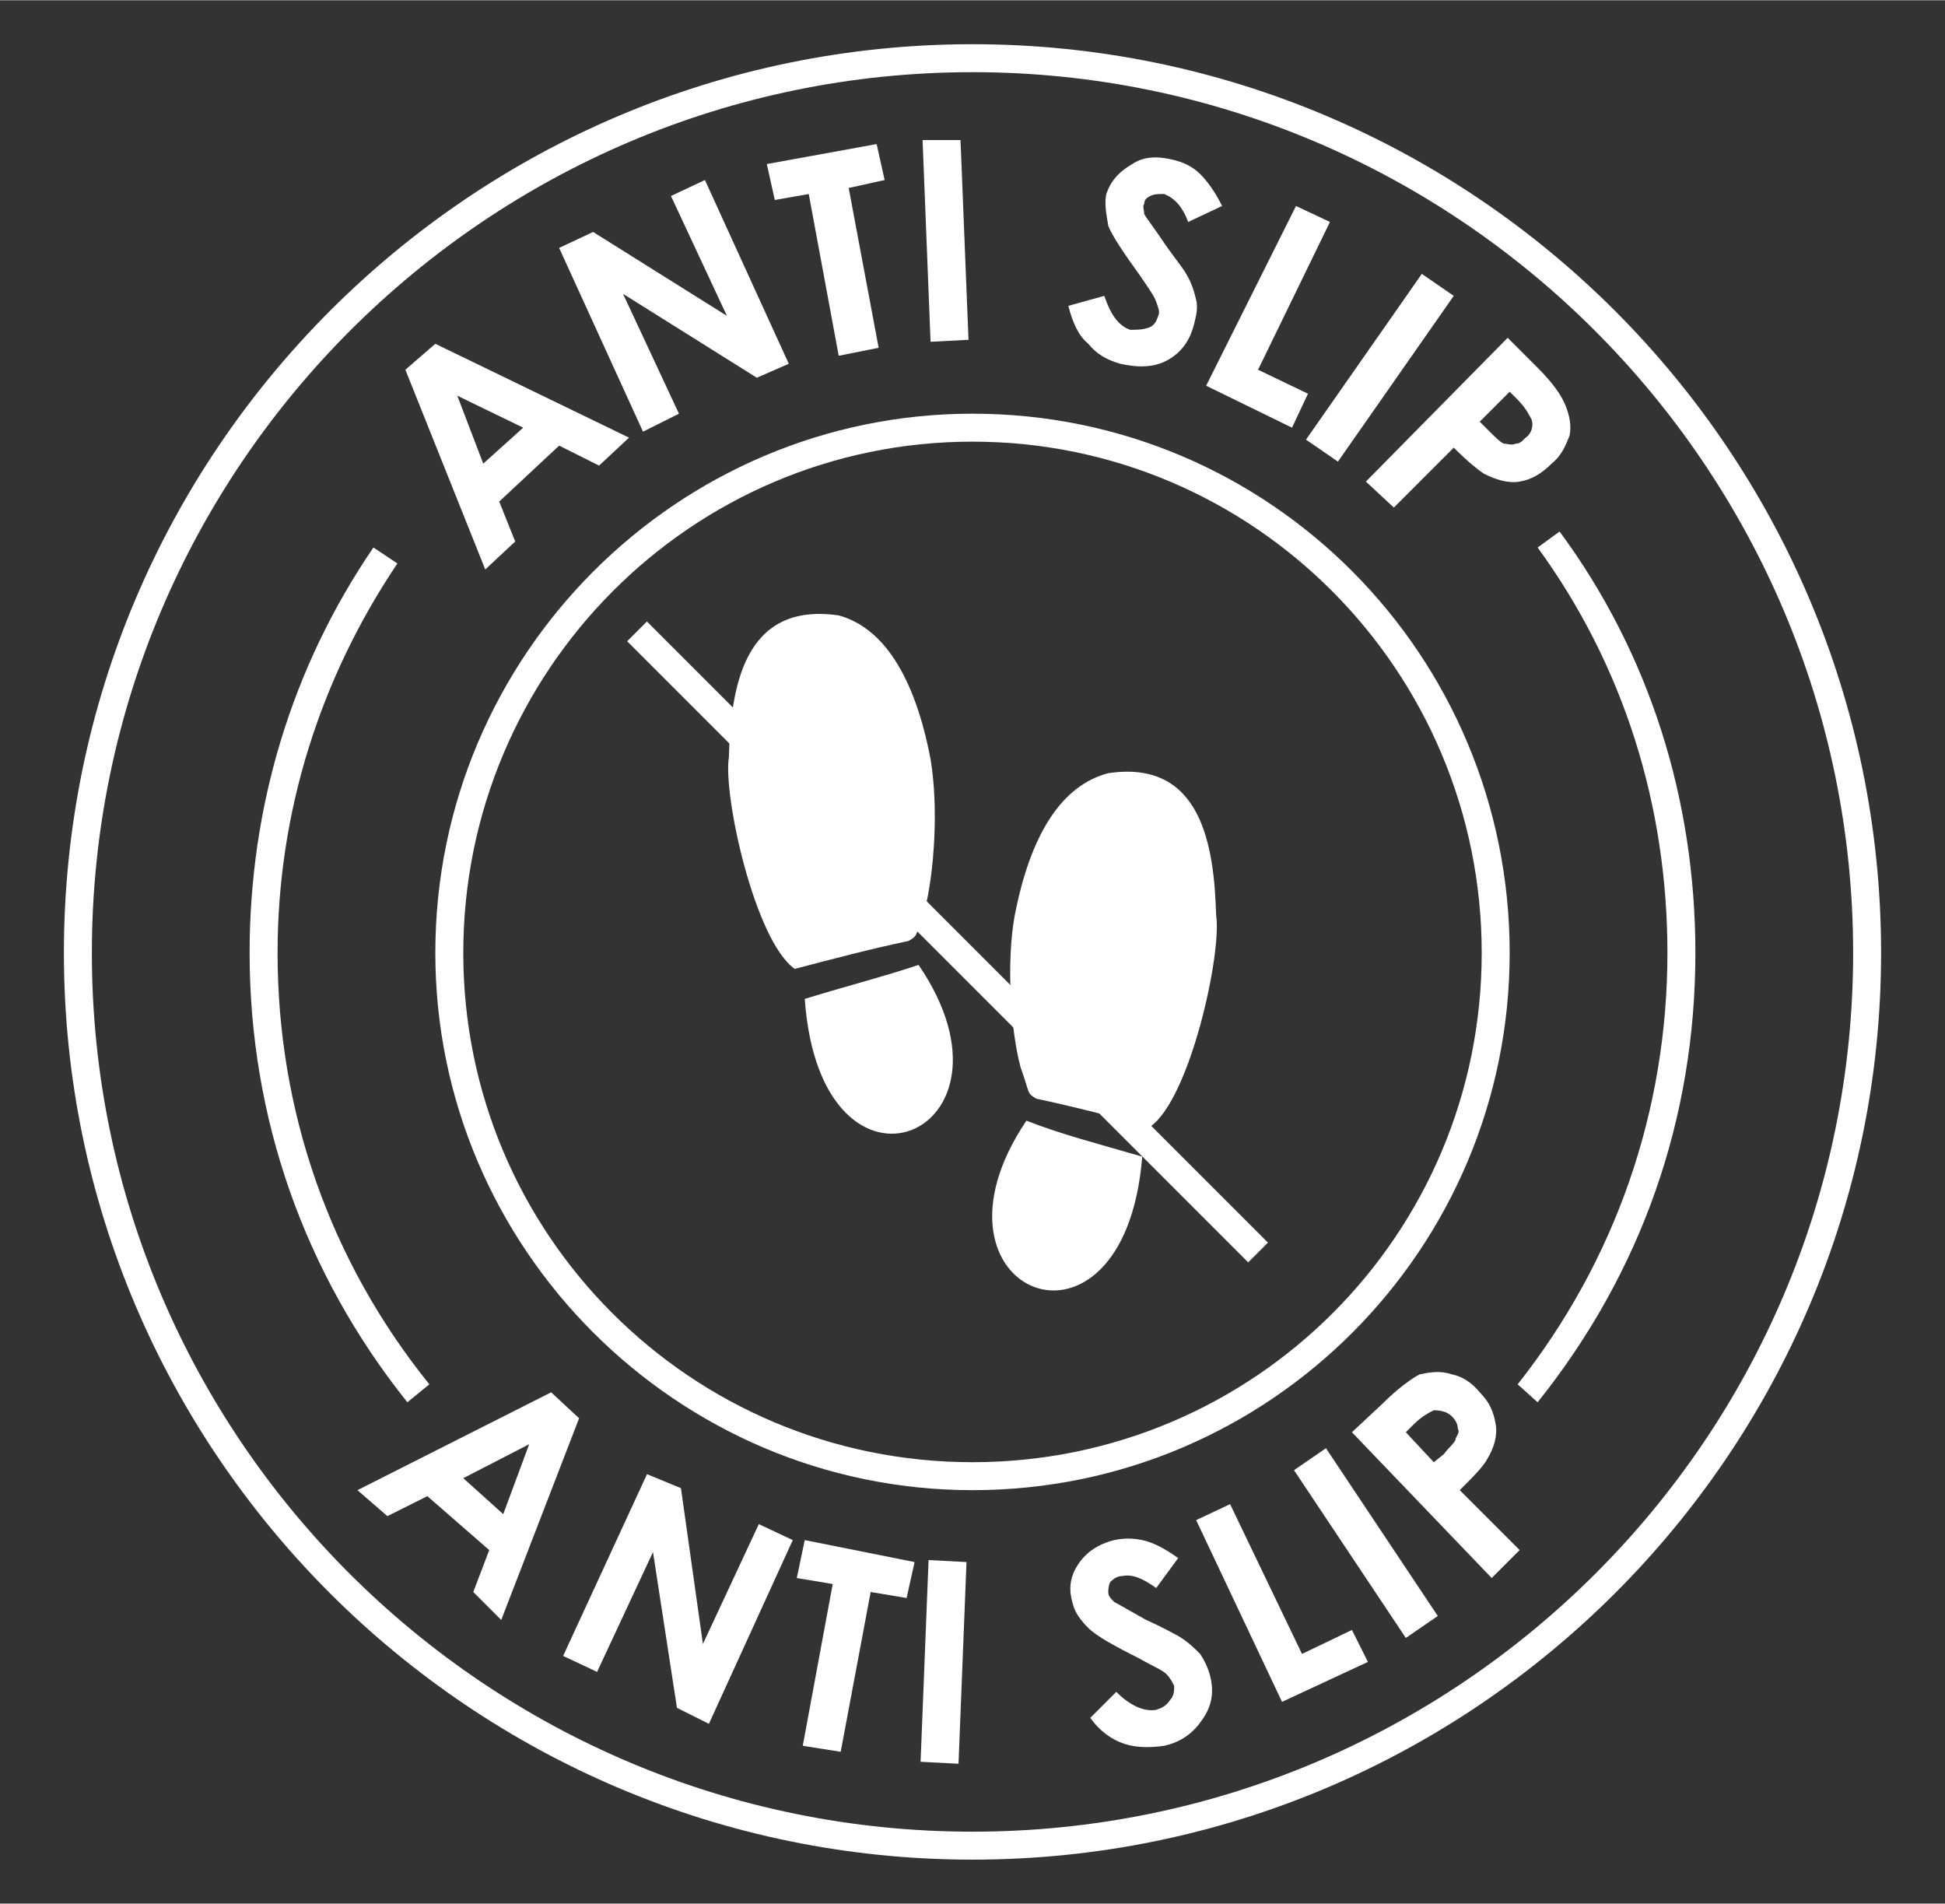 <?xml version="1.0" encoding="UTF-8"?>
<!DOCTYPE svg PUBLIC "-//W3C//DTD SVG 1.1//EN" "http://www.w3.org/Graphics/SVG/1.1/DTD/svg11.dtd">
<!-- Creator: CorelDRAW -->
<svg xmlns="http://www.w3.org/2000/svg" xml:space="preserve" width="141px" height="138px" version="1.1" style="shape-rendering:geometricPrecision; text-rendering:geometricPrecision; image-rendering:optimizeQuality; fill-rule:evenodd; clip-rule:evenodd"
viewBox="0 0 9.74 9.53"
 xmlns:xlink="http://www.w3.org/1999/xlink"
 xmlns:xodm="http://www.corel.com/coreldraw/odm/2003">
 <rect x="0" y="0" width="9.74" height="9.53" fill="#333333" stroke="none"/>
 <defs>
  <style type="text/css">
   <![CDATA[
    .str0 {stroke:white;stroke-width:0.14;stroke-miterlimit:22.926}
    .fil0 {fill:none}
    .fil1 {fill:none;fill-rule:nonzero}
    .fil2 {fill:white;fill-rule:nonzero}
   ]]>
  </style>
 </defs>
 <g id="Layer_x0020_1">
  <rect class="fil0" width="9.74" height="9.53"/>
  <path class="fil1" d="M4.87 0.22c-2.51,0 -4.55,2.04 -4.55,4.55 0,2.5 2.04,4.54 4.55,4.54 2.51,0 4.55,-2.04 4.55,-4.54 0,-2.51 -2.04,-4.55 -4.55,-4.55z"/>
  <path class="fil2" d="M2.29 1.98l0.13 0.34 0.2 -0.18 -0.33 -0.16zm-0.26 -0.13l0.15 -0.13 0.97 0.47 -0.15 0.14 -0.2 -0.1 -0.3 0.28 0.08 0.2 -0.15 0.14 -0.4 -1z"/>
  <polygon class="fil2" points="2.8,1.24 2.97,1.16 3.64,1.58 3.36,0.98 3.53,0.9 3.95,1.82 3.79,1.89 3.12,1.47 3.4,2.07 3.22,2.16 "/>
  <polygon class="fil2" points="3.84,0.82 4.39,0.72 4.43,0.9 4.25,0.94 4.4,1.74 4.2,1.78 4.05,0.97 3.88,1 "/>
  <polygon class="fil2" points="4.62,0.7 4.81,0.7 4.85,1.7 4.66,1.71 "/>
  <path class="fil2" d="M6.12 1.03l-0.17 0.08c-0.03,-0.08 -0.07,-0.12 -0.12,-0.14 -0.03,0 -0.05,0 -0.07,0.01 -0.02,0.01 -0.03,0.02 -0.03,0.04 -0.01,0.01 0,0.03 0,0.05 0.01,0.02 0.05,0.07 0.11,0.16 0.05,0.07 0.09,0.12 0.1,0.14 0.03,0.05 0.04,0.09 0.05,0.13 0.01,0.04 0,0.08 -0.01,0.12 -0.02,0.08 -0.06,0.14 -0.13,0.18 -0.07,0.04 -0.15,0.04 -0.24,0.02 -0.07,-0.02 -0.12,-0.05 -0.16,-0.1 -0.05,-0.04 -0.08,-0.11 -0.1,-0.19l0.18 -0.05c0.03,0.09 0.07,0.15 0.13,0.17 0.03,0 0.06,0 0.09,-0.01 0.03,-0.01 0.04,-0.03 0.05,-0.06 0.01,-0.02 0,-0.04 -0.01,-0.07 -0.01,-0.03 -0.04,-0.07 -0.08,-0.13 -0.08,-0.11 -0.14,-0.2 -0.16,-0.25 -0.01,-0.06 -0.02,-0.11 -0.01,-0.16 0.02,-0.06 0.06,-0.11 0.13,-0.15 0.06,-0.04 0.13,-0.04 0.21,-0.02 0.04,0.01 0.09,0.03 0.13,0.07 0.03,0.03 0.07,0.08 0.11,0.16z"/>
  <polygon class="fil2" points="6.49,1.03 6.66,1.11 6.3,1.85 6.55,1.97 6.47,2.14 6.04,1.93 "/>
  <polygon class="fil2" points="7.12,1.37 7.28,1.48 6.7,2.31 6.54,2.2 "/>
  <path class="fil2" d="M7.41 2.11l0.04 0.04c0.04,0.04 0.06,0.06 0.08,0.07 0.02,0 0.04,0.01 0.06,0 0.02,0 0.03,-0.01 0.05,-0.03 0.03,-0.02 0.04,-0.06 0.03,-0.09 -0.01,-0.02 -0.03,-0.06 -0.07,-0.1l-0.04 -0.04 -0.15 0.15zm0.14 -0.42l0.15 0.15c0.08,0.08 0.12,0.14 0.14,0.19 0.02,0.05 0.03,0.1 0.02,0.15 -0.02,0.05 -0.04,0.1 -0.09,0.14 -0.05,0.05 -0.1,0.08 -0.16,0.09 -0.06,0.01 -0.12,-0.01 -0.18,-0.04 -0.03,-0.02 -0.08,-0.06 -0.15,-0.13l-0.3 0.3 -0.14 -0.13 0.71 -0.72z"/>
  <path class="fil2" d="M2.65 7.23l-0.33 0.17 0.2 0.18 0.13 -0.35zm0.11 -0.26l0.14 0.13 -0.39 1.01 -0.14 -0.14 0.08 -0.21 -0.31 -0.27 -0.2 0.1 -0.15 -0.13 0.97 -0.49z"/>
  <polygon class="fil2" points="3.24,7.38 3.41,7.45 3.52,8.23 3.8,7.63 3.97,7.71 3.55,8.63 3.39,8.55 3.27,7.77 2.99,8.37 2.82,8.29 "/>
  <polygon class="fil2" points="4.03,7.71 4.58,7.82 4.54,8 4.36,7.97 4.21,8.77 4.02,8.74 4.17,7.93 3.99,7.9 "/>
  <polygon class="fil2" points="4.65,7.81 4.84,7.82 4.8,8.83 4.61,8.82 "/>
  <path class="fil2" d="M5.9 7.8l-0.11 0.15c-0.07,-0.05 -0.12,-0.07 -0.17,-0.06 -0.03,0 -0.05,0.02 -0.06,0.03 -0.01,0.02 -0.01,0.04 -0.01,0.05 0,0.02 0.01,0.03 0.03,0.05 0.02,0.01 0.07,0.04 0.16,0.09 0.09,0.04 0.14,0.07 0.16,0.08 0.05,0.03 0.08,0.06 0.11,0.09 0.02,0.03 0.04,0.07 0.05,0.11 0.02,0.08 0.01,0.15 -0.04,0.22 -0.04,0.06 -0.1,0.11 -0.19,0.13 -0.07,0.01 -0.14,0.01 -0.2,-0.01 -0.06,-0.02 -0.12,-0.06 -0.17,-0.13l0.13 -0.13c0.07,0.07 0.14,0.1 0.2,0.09 0.03,-0.01 0.05,-0.02 0.07,-0.05 0.02,-0.02 0.02,-0.05 0.02,-0.07 -0.01,-0.02 -0.02,-0.04 -0.04,-0.06 -0.02,-0.02 -0.07,-0.04 -0.14,-0.08 -0.12,-0.06 -0.21,-0.11 -0.25,-0.15 -0.04,-0.04 -0.07,-0.08 -0.08,-0.13 -0.02,-0.07 -0.01,-0.13 0.03,-0.19 0.04,-0.06 0.1,-0.1 0.18,-0.12 0.05,-0.01 0.09,-0.01 0.14,0 0.05,0.01 0.11,0.04 0.18,0.09z"/>
  <polygon class="fil2" points="5.99,7.61 6.16,7.53 6.52,8.28 6.77,8.16 6.85,8.32 6.42,8.52 "/>
  <polygon class="fil2" points="6.48,7.36 6.64,7.25 7.2,8.09 7.04,8.2 "/>
  <path class="fil2" d="M7.18 7.32l0.05 -0.04c0.03,-0.04 0.06,-0.06 0.06,-0.08 0.01,-0.02 0.02,-0.03 0.01,-0.05 0,-0.02 -0.01,-0.04 -0.03,-0.06 -0.02,-0.02 -0.05,-0.03 -0.09,-0.03 -0.02,0.01 -0.06,0.03 -0.1,0.07l-0.04 0.04 0.14 0.15zm-0.41 -0.15l0.15 -0.14c0.08,-0.08 0.15,-0.13 0.19,-0.15 0.05,-0.01 0.1,-0.02 0.16,0 0.05,0.01 0.1,0.04 0.14,0.09 0.05,0.05 0.07,0.1 0.08,0.16 0.01,0.06 -0.01,0.12 -0.04,0.17 -0.02,0.04 -0.07,0.09 -0.14,0.16l0.3 0.3 -0.14 0.14 -0.7 -0.73z"/>
  <path class="fil2" d="M4.87 2.21c-1.41,0 -2.55,1.15 -2.55,2.56 0,1.41 1.14,2.55 2.55,2.55 1.41,0 2.55,-1.14 2.55,-2.55 0,-1.41 -1.14,-2.56 -2.55,-2.56zm0 5.25c-1.48,0 -2.69,-1.21 -2.69,-2.69 0,-1.49 1.21,-2.7 2.69,-2.7 1.49,0 2.69,1.21 2.69,2.7 0,1.48 -1.2,2.69 -2.69,2.69z"/>
  <path class="fil2" d="M2.04 7.02c-0.52,-0.65 -0.79,-1.43 -0.79,-2.25 0,-0.73 0.21,-1.43 0.62,-2.03l0.12 0.08c-0.39,0.58 -0.6,1.25 -0.6,1.95 0,0.79 0.26,1.54 0.76,2.16l-0.11 0.09z"/>
  <path class="fil2" d="M7.7 7.02l-0.1 -0.09c0.49,-0.62 0.75,-1.37 0.75,-2.16 0,-0.74 -0.22,-1.44 -0.65,-2.03l0.11 -0.08c0.45,0.61 0.68,1.34 0.68,2.11 0,0.83 -0.27,1.6 -0.79,2.25z"/>
  <path class="fil2" d="M4.87 0.36c-2.43,0 -4.41,1.98 -4.41,4.41 0,2.43 1.98,4.4 4.41,4.4 2.43,0 4.41,-1.97 4.41,-4.4 0,-2.43 -1.98,-4.41 -4.41,-4.41zm0 8.95c-2.51,0 -4.55,-2.04 -4.55,-4.54 0,-2.51 2.04,-4.55 4.55,-4.55 2.51,0 4.55,2.04 4.55,4.55 0,2.5 -2.04,4.54 -4.55,4.54z"/>
  <path class="fil2" d="M5.14 5.61c0.18,0.07 0.34,0.11 0.58,0.18 -0.09,1.12 -1.16,0.68 -0.58,-0.18zm0.95 -1.03l0 0c-0.01,-0.34 -0.07,-0.78 -0.54,-0.71 -0.23,0.06 -0.39,0.3 -0.47,0.72 -0.04,0.23 -0.02,0.56 0.03,0.75 0.05,0.14 0.03,0.13 0.08,0.16 0.19,0.04 0.38,0.09 0.57,0.14 0.2,-0.14 0.36,-0.87 0.33,-1.06zm-1.46 -0.02l0 0c0.05,-0.2 0.07,-0.52 0.03,-0.76 -0.08,-0.42 -0.24,-0.66 -0.46,-0.72 -0.48,-0.07 -0.54,0.37 -0.55,0.71 -0.03,0.19 0.13,0.92 0.33,1.06 0.19,-0.05 0.38,-0.1 0.57,-0.14 0.05,-0.03 0.03,-0.02 0.08,-0.15zm-0.6 0.44l0 0c0.08,1.13 1.15,0.68 0.57,-0.17 -0.18,0.06 -0.34,0.1 -0.57,0.17z"/>
  <line class="fil0 str0" x1="3.19" y1="3.16" x2="6.3" y2= "6.27" />
 </g>
</svg>
